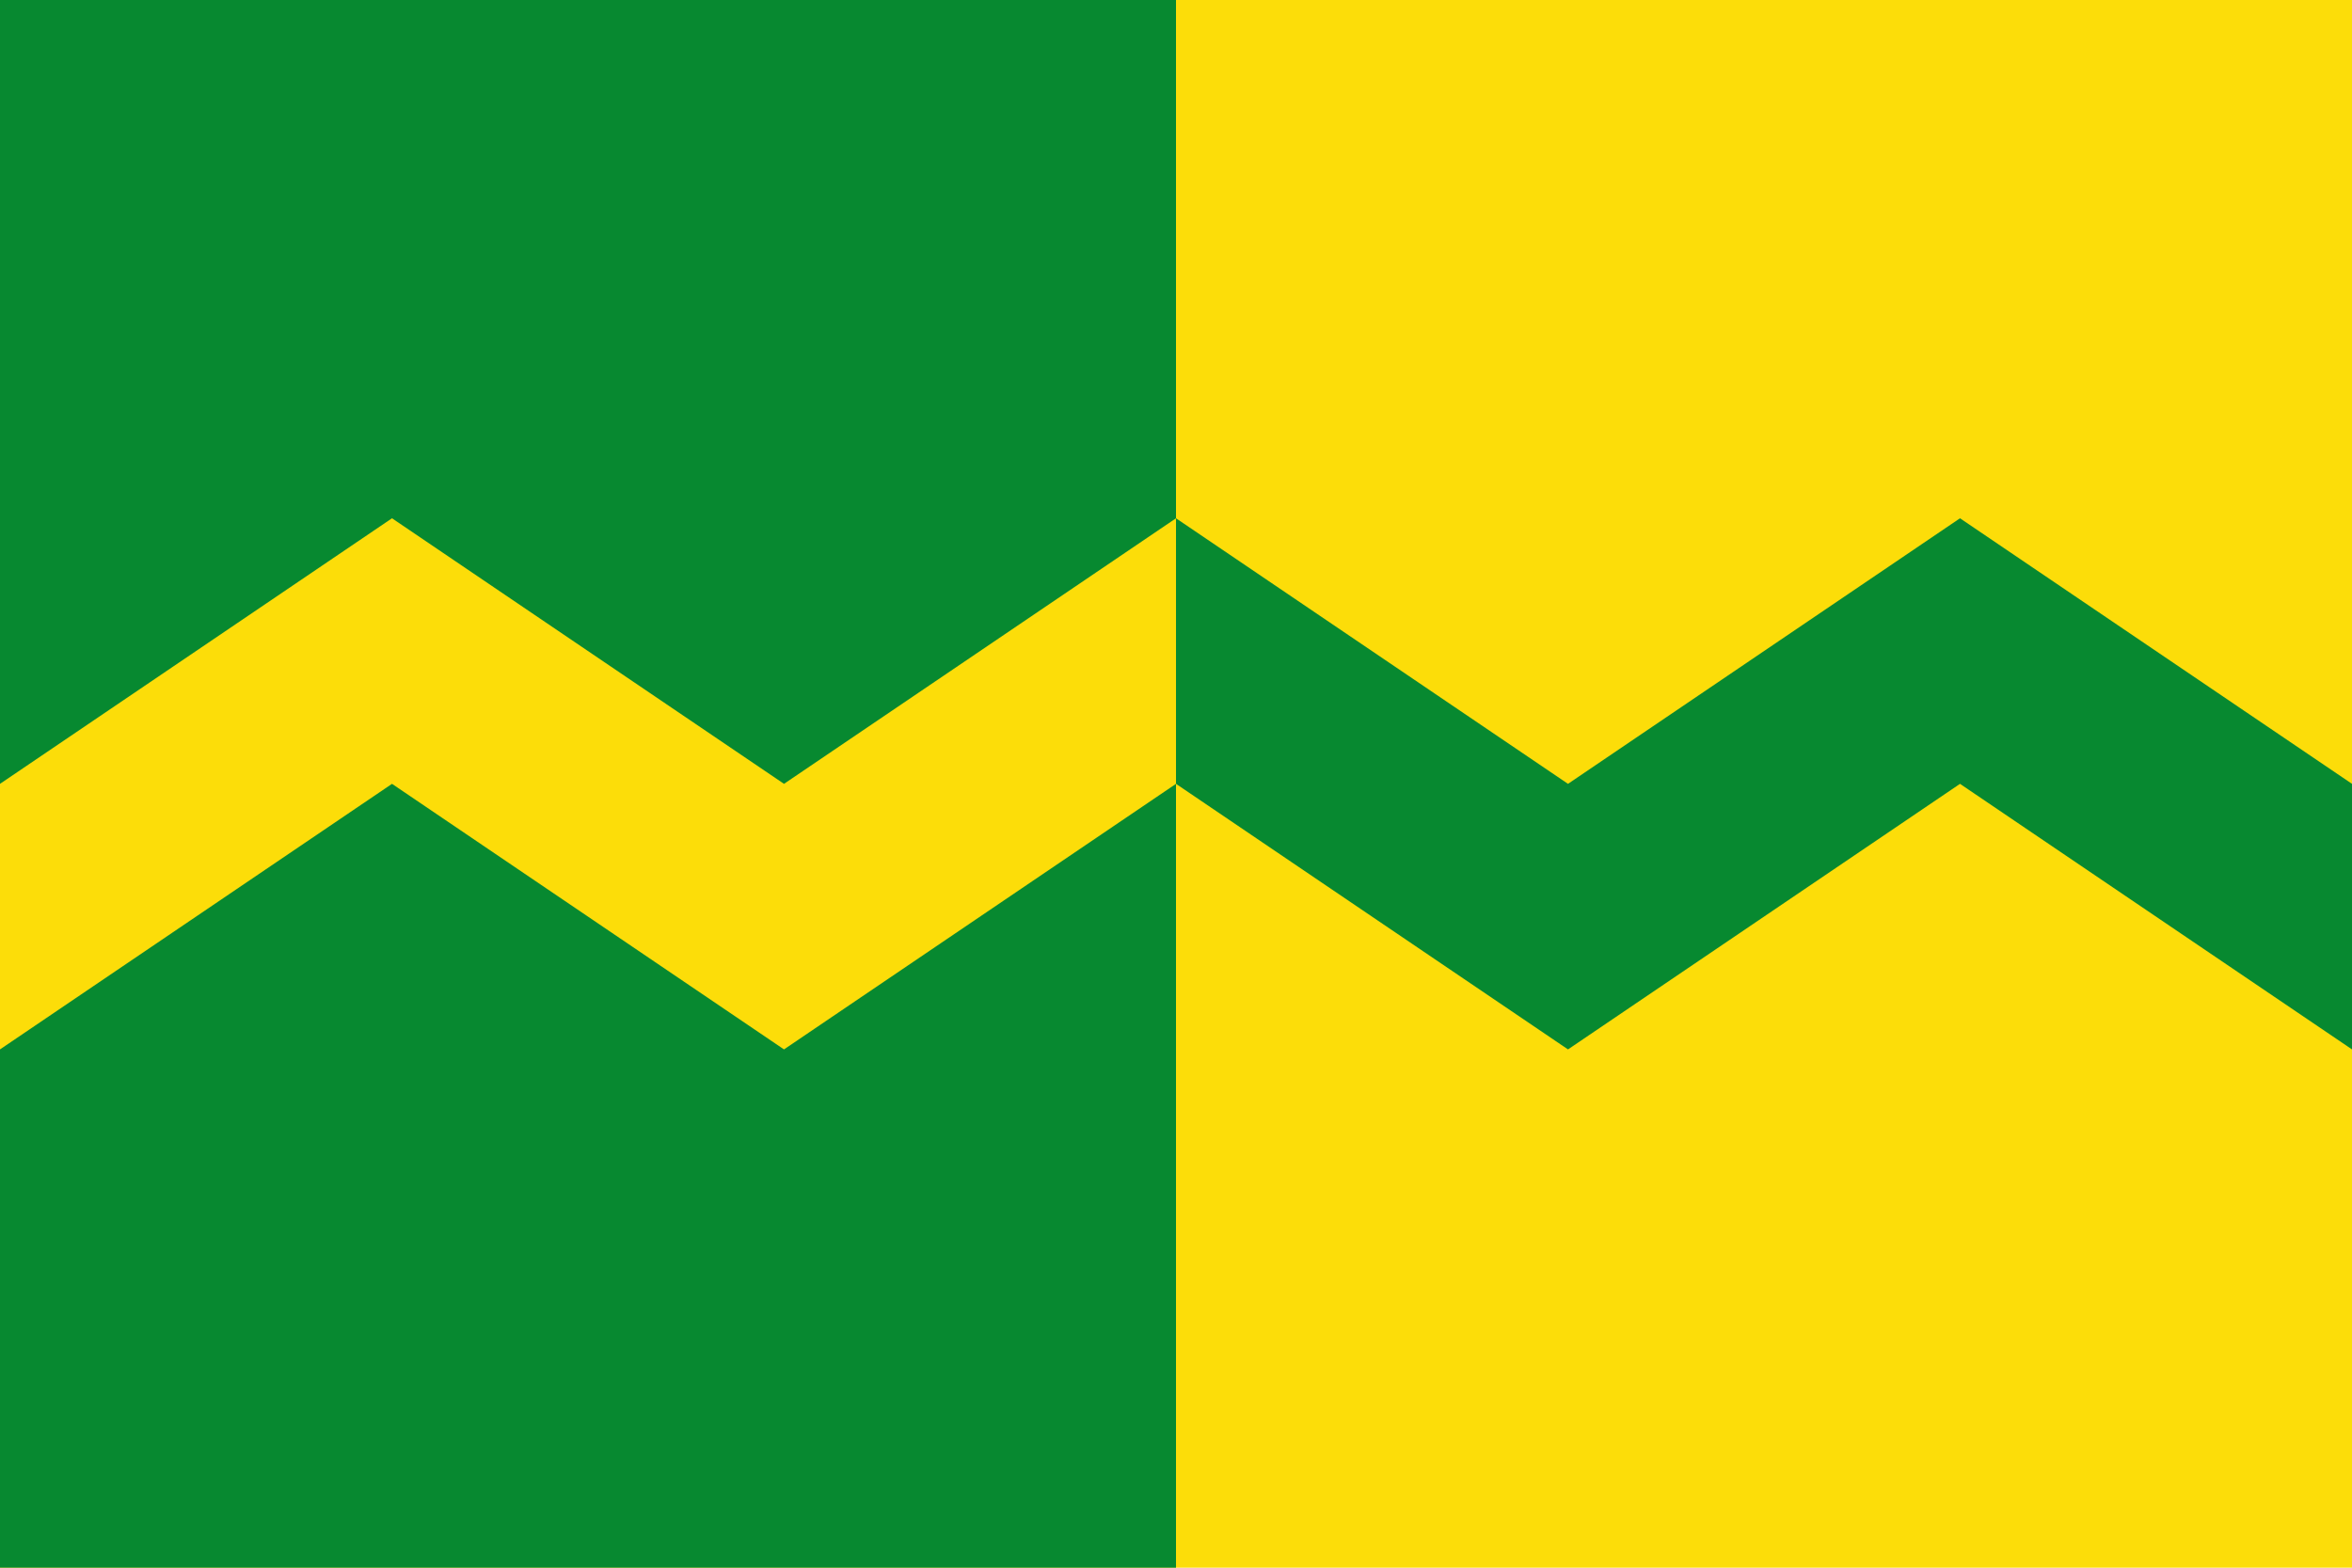 <?xml version="1.0" encoding="utf-8"?><!DOCTYPE svg PUBLIC "-//W3C//DTD SVG 1.1//EN" "http://www.w3.org/Graphics/SVG/1.1/DTD/svg11.dtd"><svg viewBox="0 0 750 500" xmlns="http://www.w3.org/2000/svg"><g><path d="m0 0v500h750v-500z" fill="#fcdd09"/><path d="m0 0v500h375v-500z" fill="#078930"/><path d="m375 250v-84.7l125 84.7 125-84.7 125 84.7v84.7l-125-84.7-125 84.7z" fill="#078930"/><path d="m0 250v84.7l125-84.7 125 84.7 125-84.7v-84.7l-125 84.7-125-84.7z" fill="#fcdd09"/></g></svg>